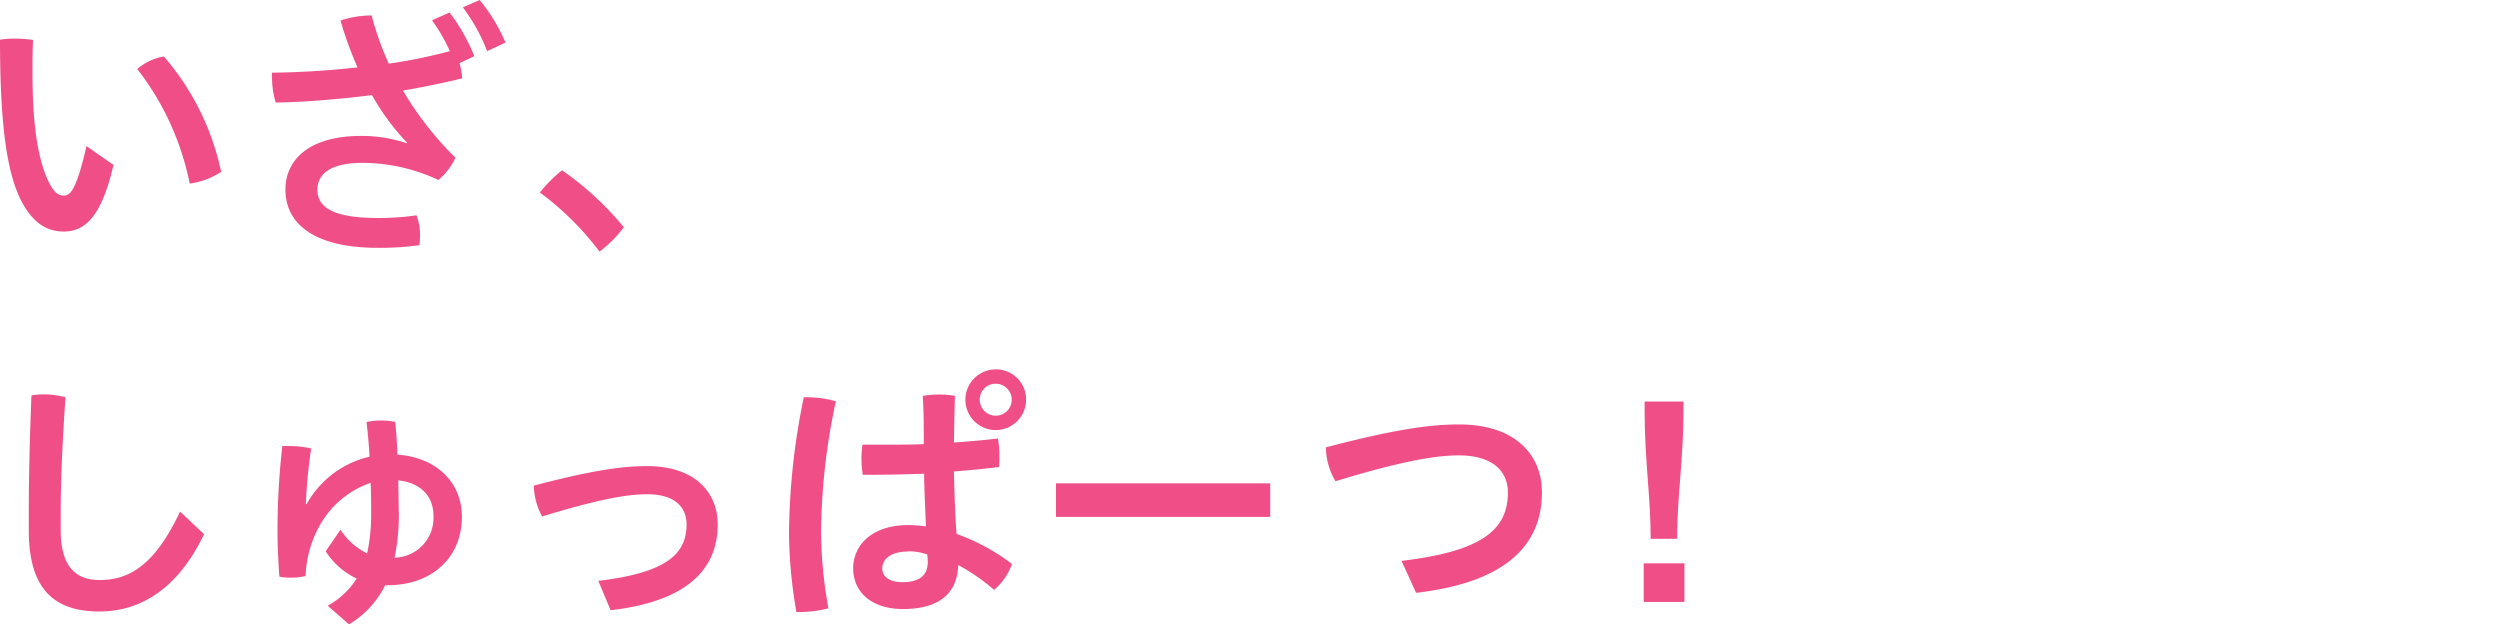 <svg xmlns="http://www.w3.org/2000/svg" viewBox="0 0 337.74 84.3"><defs><style>.cls-1{fill:#f04e87;}.cls-2{fill:none;}</style></defs><title>content02-ttl</title><g id="レイヤー_2" data-name="レイヤー 2"><g id="デザイン"><path class="cls-1" d="M15.33,22.28c-1.62,7.06-3.88,9-6.73,9-2,0-4-.9-5.65-4C1,23.61,0,17.24,0,5.36a13.65,13.65,0,0,1,2.09-.14,16,16,0,0,1,2.37.18c-.07,1.69-.07,3.24-.07,4.46,0,6.88.69,11.66,2.23,14.8.76,1.47,1.34,1.76,2,1.76.79,0,1.66-.5,3.06-6.69ZM22.14,7.63a34.87,34.87,0,0,1,7.74,15.59,10.34,10.34,0,0,1-4.25,1.58A37,37,0,0,0,18.54,9.32,7.54,7.54,0,0,1,22.14,7.63Z"/><path class="cls-1" d="M55,19.29a32.55,32.55,0,0,1-4.75-6.44c-4.36.54-8.86.94-13,1a11.69,11.69,0,0,1-.5-3.31,4.35,4.35,0,0,1,0-.72,113.83,113.83,0,0,0,11.55-.72A50.12,50.12,0,0,1,46,2.77a13.46,13.46,0,0,1,4.21-.68A38.52,38.52,0,0,0,52.53,8.6a70,70,0,0,0,8.24-1.69,23,23,0,0,0-2.41-4.17l2.37-1.05a24.69,24.69,0,0,1,3.35,5.9l-2,.94a9.8,9.8,0,0,1,.36,2.05c-2.41.61-5.14,1.15-8,1.66a44.64,44.64,0,0,0,7.09,9.07,8.49,8.49,0,0,1-2.31,3A24.35,24.35,0,0,0,49,22c-4.53,0-6.12,1.62-6.12,3.63,0,2.31,2,3.82,8.17,3.82a35.85,35.85,0,0,0,5.22-.36,7.36,7.36,0,0,1,.47,2.77,12.59,12.59,0,0,1-.07,1.26,38.1,38.1,0,0,1-5.62.36c-8.6,0-12.49-3.24-12.49-7.88,0-3.85,3-7.24,10.26-7.24a19.35,19.35,0,0,1,6.16,1ZM64.8,0a23,23,0,0,1,3.49,5.76L65.81,6.91A24.39,24.39,0,0,0,62.53,1Z"/><path class="cls-1" d="M75.93,23a41.42,41.42,0,0,1,8.35,7.7A17.07,17.07,0,0,1,81,34a39.38,39.38,0,0,0-8.07-8A20.12,20.12,0,0,1,75.93,23Z"/><path class="cls-1" d="M3.89,69.11c0-4.35.11-9.32.36-15.69A9.07,9.07,0,0,1,6,53.28a11.36,11.36,0,0,1,2.85.39c-.43,6.16-.65,11.45-.65,15.62V71.6c0,4.53,1.69,6.76,5.26,6.76,4,0,7.45-2,10.87-9.25l3.24,3.06C24,79.62,18.9,82.61,13.43,82.61c-6.09,0-9.54-3-9.54-10.94Z"/><path class="cls-1" d="M46,71.56a8.88,8.88,0,0,0,3.6,3.2,25.07,25.07,0,0,0,.54-5.68c0-1.23,0-2.52-.07-3.85a12.48,12.48,0,0,0-6.91,5.83,14.85,14.85,0,0,0-1.87,6.76,8.87,8.87,0,0,1-2,.22,7.64,7.64,0,0,1-1.55-.14c-.14-2-.25-4.21-.25-6.3a101.87,101.87,0,0,1,.65-11.34,6.2,6.2,0,0,1,.9,0,12.5,12.5,0,0,1,3,.33,67.82,67.82,0,0,0-.72,7.52h.1a13.11,13.11,0,0,1,8.5-6.41c-.07-1.55-.22-3.09-.4-4.68a8.83,8.83,0,0,1,2.06-.21A9.89,9.89,0,0,1,53.4,57c.14,1.44.25,2.95.28,4.42,5.33.36,8.72,3.82,8.72,8.36,0,5.83-4.36,9.28-10,9.28h-.36a12.72,12.72,0,0,1-4.89,5.29l-2.88-2.52a10.84,10.84,0,0,0,3.92-3.67A10.07,10.07,0,0,1,44,74.48Zm7.88-2.45a29.07,29.07,0,0,1-.57,6.23,5.37,5.37,0,0,0,5.25-5.65c0-2.56-1.62-4.46-4.75-4.79C53.83,66.34,53.86,67.78,53.86,69.11Z"/><path class="cls-1" d="M80.83,78.47c9.36-1.11,11.92-3.71,11.92-7.63,0-2.34-1.59-4.07-5.33-4.07-2.84,0-6.84.76-14.18,3a9,9,0,0,1-1.12-4.17c8-2.09,12-2.63,15.3-2.63,6.52,0,9.54,3.6,9.54,7.88,0,6.26-4.43,10.44-14.47,11.59Z"/><path class="cls-1" d="M109,53.67a14.48,14.48,0,0,1,3.92.54,87.43,87.43,0,0,0-2,17.64,59.33,59.33,0,0,0,1,10.33,15.67,15.67,0,0,1-4,.5h-.33a64.15,64.15,0,0,1-1-10.76,94.1,94.1,0,0,1,2-18.25ZM124.84,64c-2.34.07-4.65.14-6.88.14h-1.4a13.48,13.48,0,0,1-.18-2.16,11.93,11.93,0,0,1,.14-1.91c1.19,0,2.41,0,3.64,0,1.51,0,3.09,0,4.64-.07,0-2.16,0-4.36-.14-6.52a14.39,14.39,0,0,1,2.23-.18,12.33,12.33,0,0,1,2.12.18c-.07,2.09-.1,4.21-.14,6.3,2.09-.14,4.1-.32,5.94-.54a13,13,0,0,1,.21,2.38c0,.54,0,1-.07,1.47-1.91.25-4,.43-6.08.61.07,2.81.14,5.62.36,8.43a27.74,27.74,0,0,1,7.49,4.06,8.23,8.23,0,0,1-2.42,3.5,26.11,26.11,0,0,0-4.85-3.35c-.11,3.74-2.49,5.94-7.46,5.94-4.17,0-6.73-2.23-6.73-5.51,0-3,2.41-5.83,7.42-5.83a18.26,18.26,0,0,1,2.41.18C125,68.75,124.87,66.34,124.84,64Zm-2.16,10.51c-2.45,0-3.49,1.11-3.49,2.26s1,1.88,2.73,1.88c2.23,0,3.42-.87,3.42-2.74a9,9,0,0,0-.07-1A7.35,7.35,0,0,0,122.68,74.48ZM138.62,54a4.1,4.1,0,1,1-4.1-4.1A4.06,4.06,0,0,1,138.62,54Zm-6.26,0a2.16,2.16,0,1,0,2.16-2.16A2.13,2.13,0,0,0,132.36,54Z"/><path class="cls-1" d="M171.6,65.3v4.53H142.66V65.3Z"/><path class="cls-1" d="M189.34,75.77c11-1.29,14.37-4.28,14.37-9.25,0-2.91-2.13-5-6.63-5-3.31,0-8,.86-16.66,3.49a9.22,9.22,0,0,1-1.3-4.57c9.32-2.45,14.11-3.1,18-3.1,7.67,0,11.19,4.18,11.19,9.18,0,7.38-5.22,12.2-17,13.57Z"/><path class="cls-1" d="M227.56,81.32h-5.5V76.1h5.5ZM223,72.79c0-5.62-.82-10.73-.82-17.25V54.25h5.25v1.26c0,6.51-.86,11.66-.86,17.28Z"/><rect class="cls-2" width="337.74" height="83.2"/></g></g></svg>